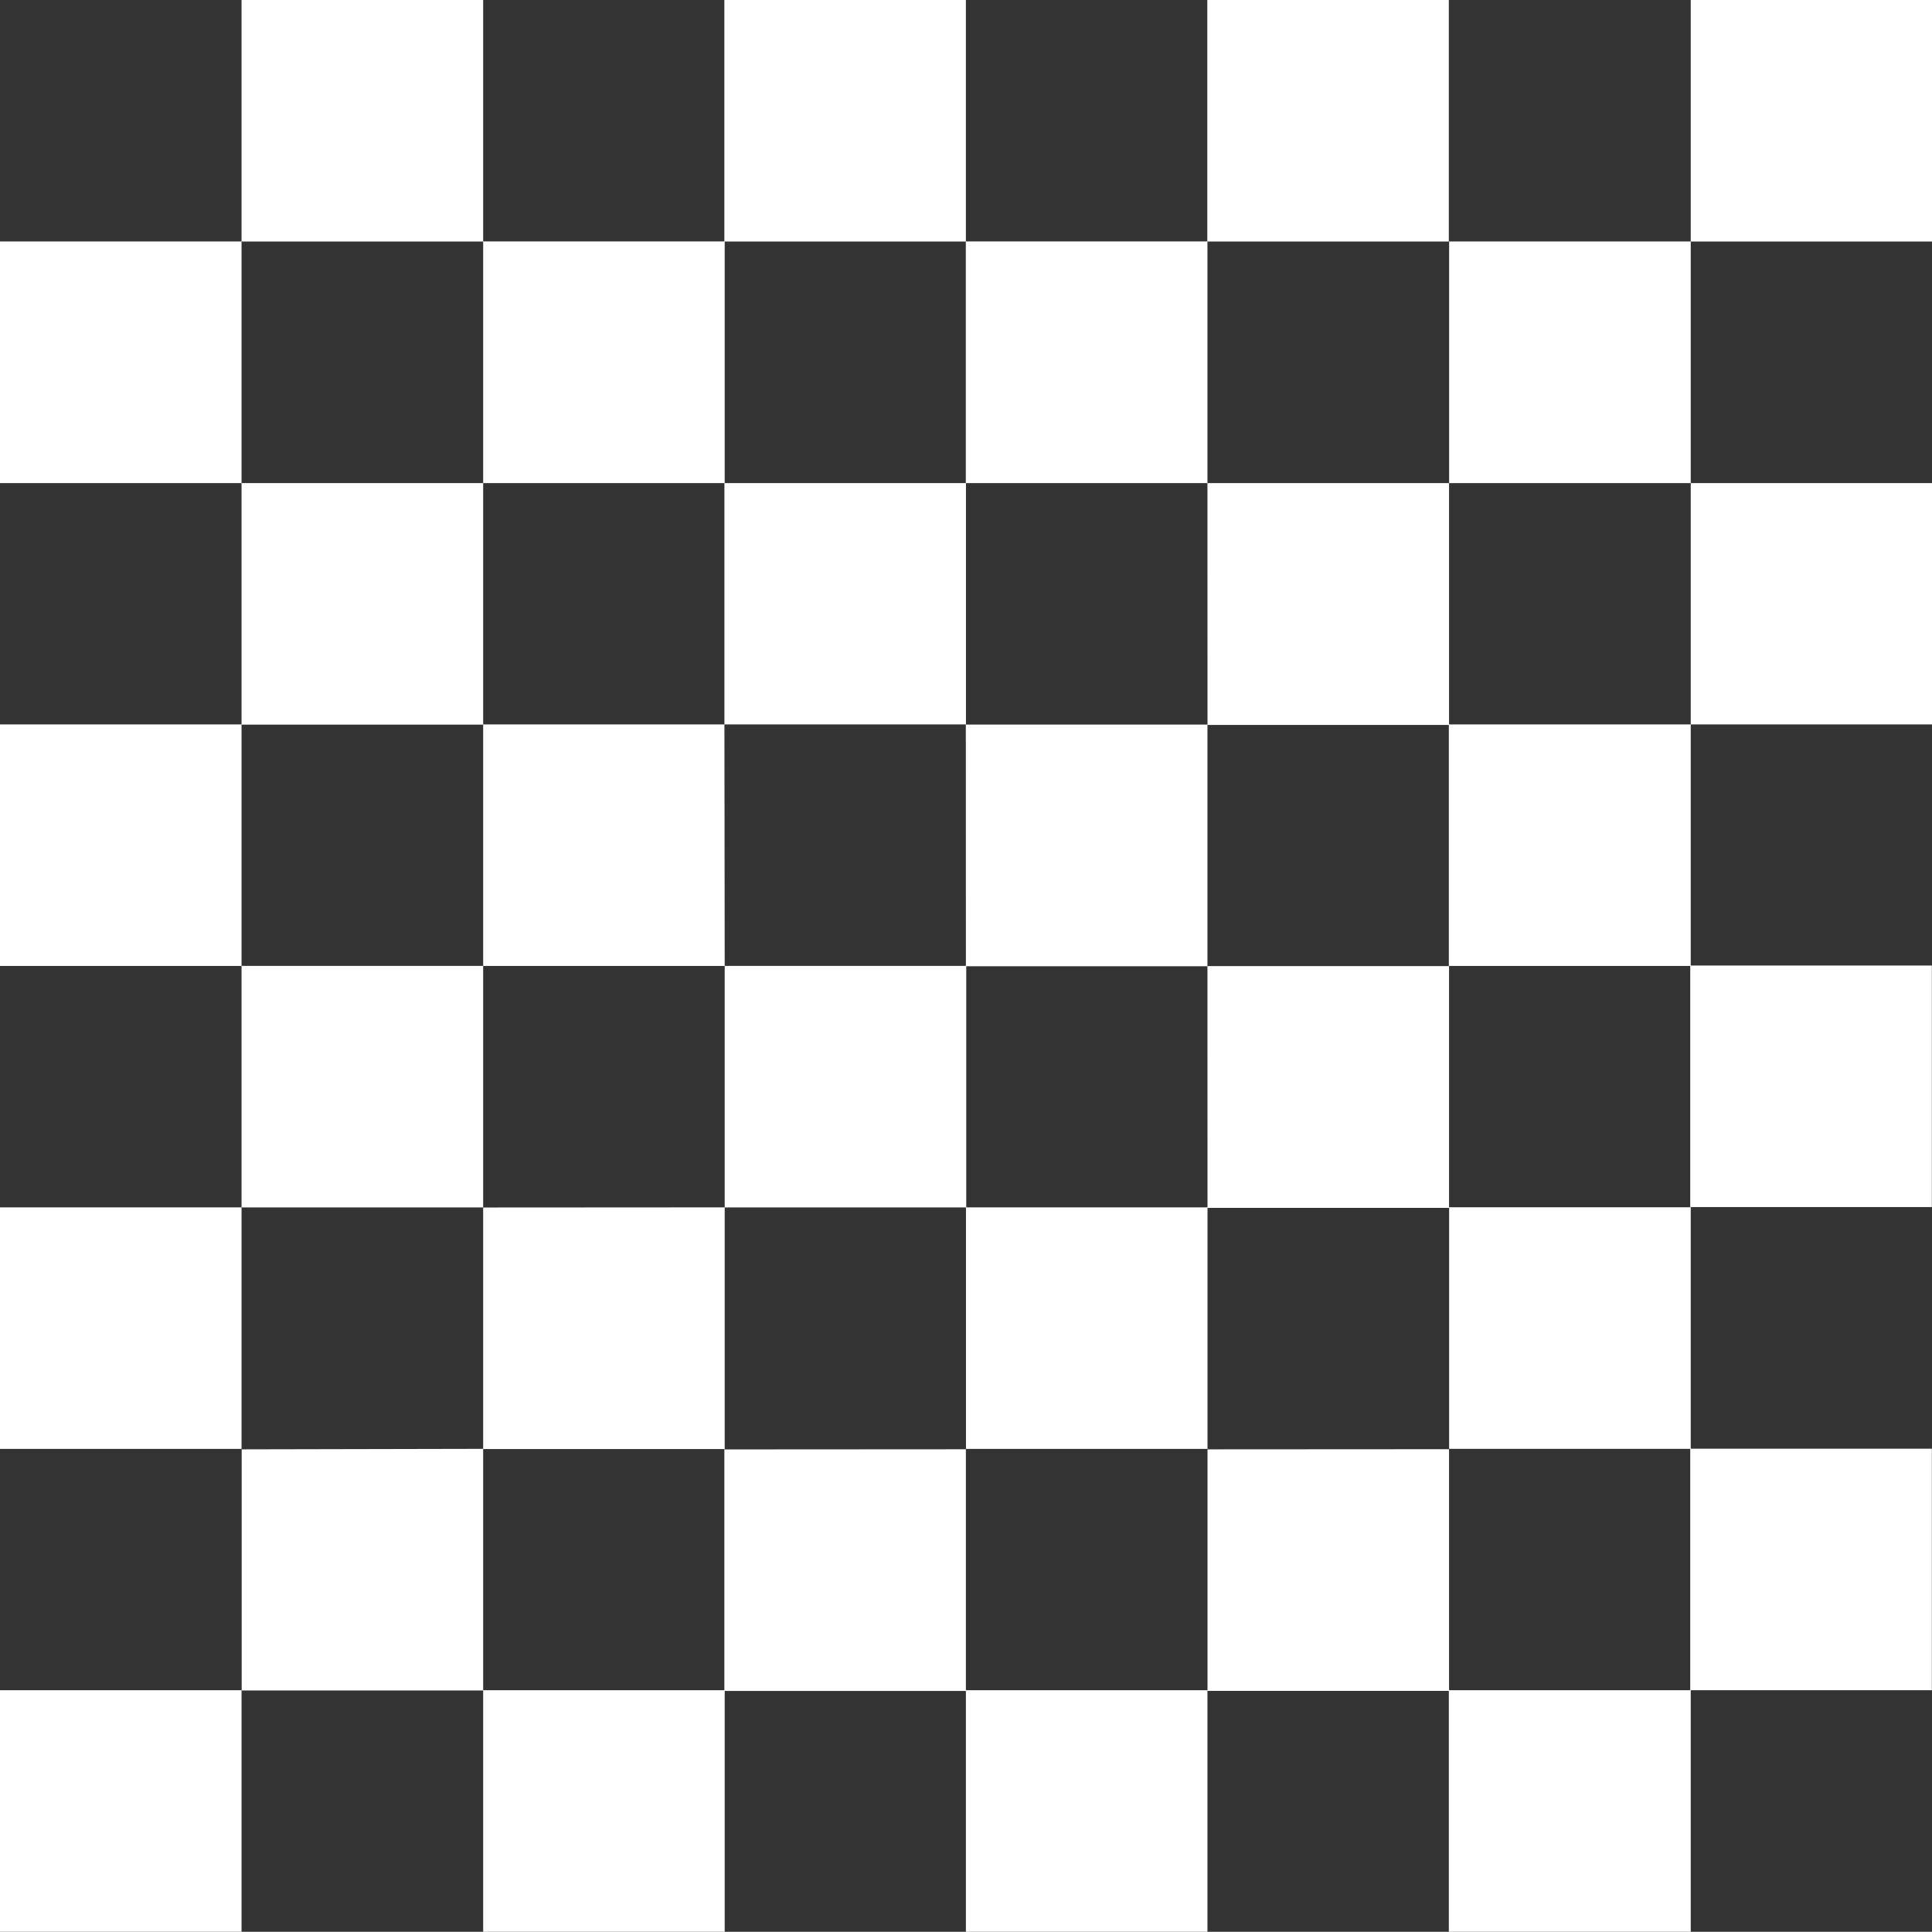 <?xml version="1.0" encoding="UTF-8"?> <svg xmlns="http://www.w3.org/2000/svg" width="26.739" height="26.736" viewBox="0 0 26.739 26.736"><rect x="0" y="0" width="26.739" height="26.736" fill="#333333" stroke="none"/><path id="Icon_awesome-chess-board" data-name="Icon awesome-chess-board" d="M13.368.014H10.025V3.357h3.343ZM0,3.356V6.7H3.343V3.356ZM6.687.014H3.343V3.357H6.687ZM10.03,13.382v3.343h3.343V13.382ZM0,10.04v3.343H3.343V10.04ZM20.052.014H16.709V3.357h3.343Zm6.687,0H23.4V3.357h3.343ZM6.687,13.382H3.343v3.343H6.687Zm20.05,10.025V20.064H23.393v3.343Zm0-6.687V13.377H23.393V16.72ZM20.052,26.75H23.4V23.407H20.052Zm6.687-16.71V6.7H23.4V10.04ZM6.687,26.75H10.03V23.407H6.687ZM0,26.75H3.343V23.407H0Zm13.368,0h3.343V23.407H13.368ZM0,16.724v3.343H3.343V16.724ZM16.711,6.7V3.355H13.367V6.7Zm-3.343,6.687h3.343V10.042H13.367Zm-3.343,6.687v3.343h3.343V20.072Zm6.687-3.343h3.343V13.385H16.711Zm0-6.684h3.343V6.7H16.711Zm0,10.026v3.343h3.343V20.071Zm-13.367,0V23.41H6.687V20.066ZM10.03,6.7V3.355H6.687V6.7ZM20.056,20.066H23.4V16.723H20.056ZM13.369,10.04V6.7H10.026V10.04Zm6.687-6.684V6.7H23.4V3.356ZM13.369,16.724v3.343h3.343V16.724ZM10.026,10.04H6.687v3.343H10.03Zm10.026,3.343H23.4V10.04H20.052ZM6.687,6.7H3.343v3.343H6.687Zm0,10.026v3.343H10.03V16.724Z" transform="translate(0 -0.014)" fill="#fff"></path></svg> 
